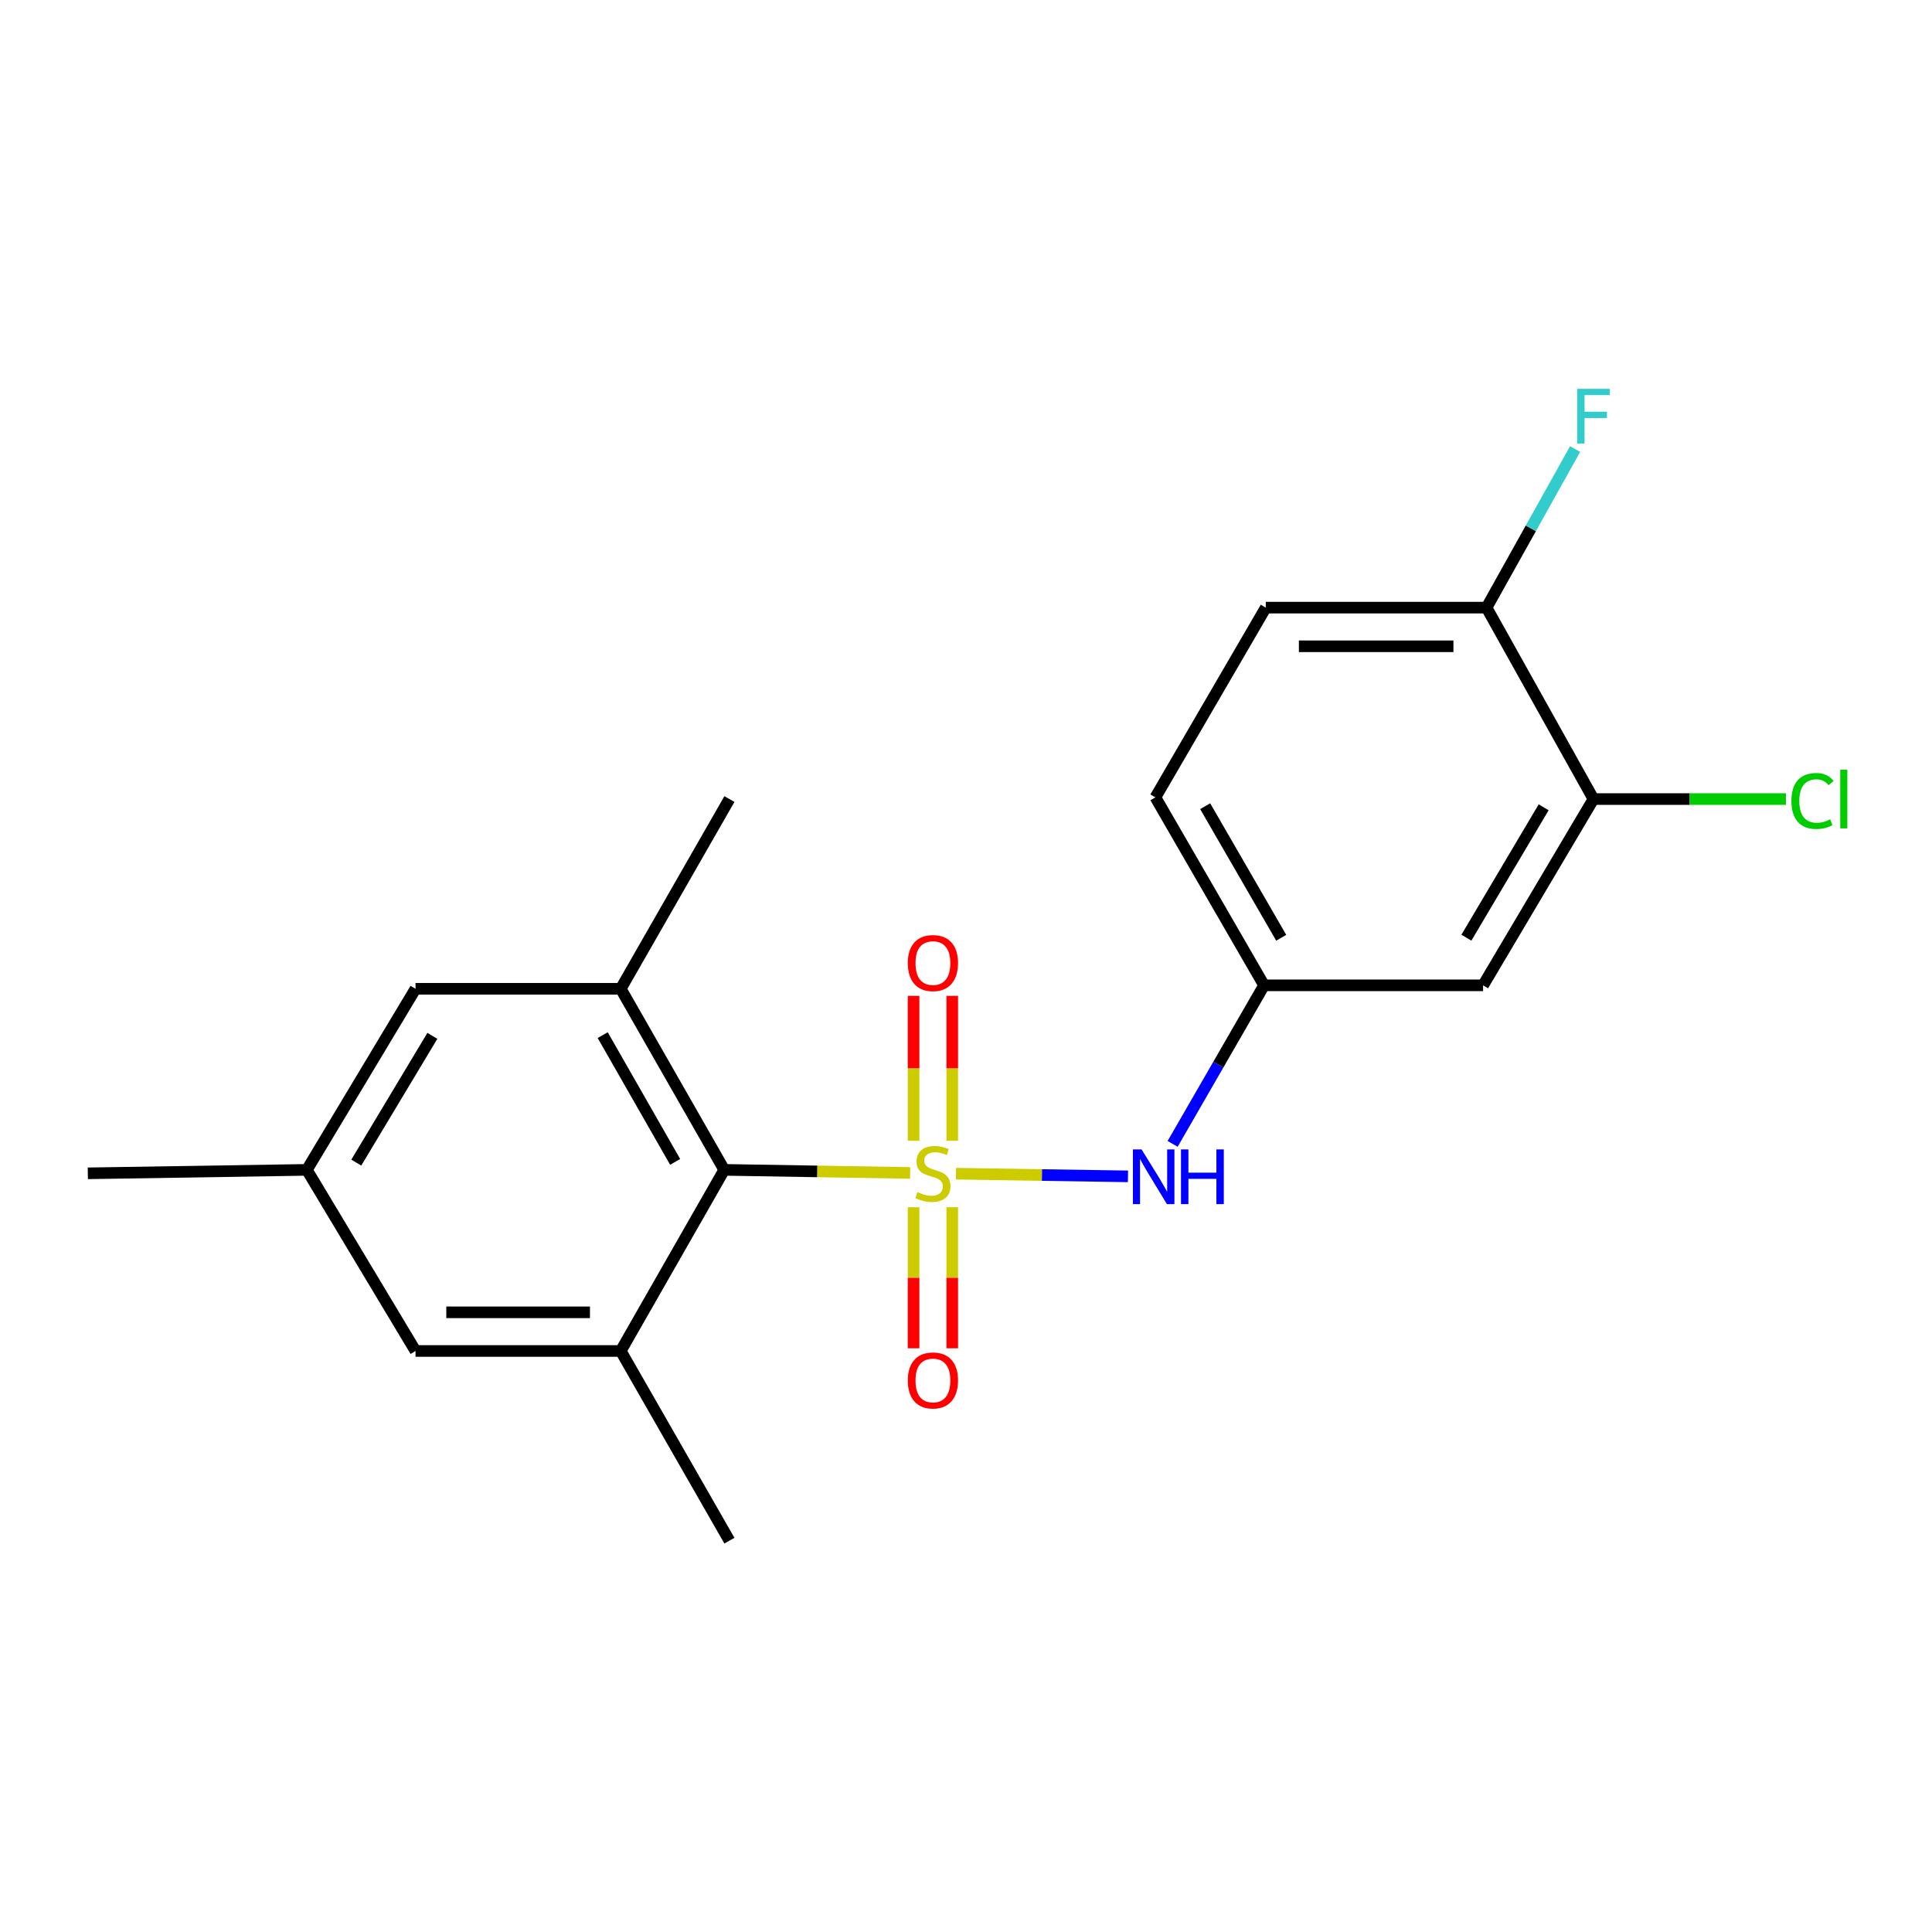<?xml version='1.0' encoding='iso-8859-1'?>
<svg version='1.1' baseProfile='full'
              xmlns='http://www.w3.org/2000/svg'
                      xmlns:rdkit='http://www.rdkit.org/xml'
                      xmlns:xlink='http://www.w3.org/1999/xlink'
                  xml:space='preserve'
width='1000px' height='1000px' viewBox='0 0 1000 1000'>
<!-- END OF HEADER -->
<rect style='opacity:1.0;fill:#FFFFFF;stroke:none' width='1000' height='1000' x='0' y='0'> </rect>
<path class='bond-0' d='M 471.096,607.116 L 422.98,606.319' style='fill:none;fill-rule:evenodd;stroke:#CCCC00;stroke-width:6px;stroke-linecap:butt;stroke-linejoin:miter;stroke-opacity:1' />
<path class='bond-0' d='M 422.98,606.319 L 374.863,605.521' style='fill:none;fill-rule:evenodd;stroke:#000000;stroke-width:6px;stroke-linecap:butt;stroke-linejoin:miter;stroke-opacity:1' />
<path class='bond-1' d='M 494.813,607.497 L 539.326,608.19' style='fill:none;fill-rule:evenodd;stroke:#CCCC00;stroke-width:6px;stroke-linecap:butt;stroke-linejoin:miter;stroke-opacity:1' />
<path class='bond-1' d='M 539.326,608.19 L 583.839,608.883' style='fill:none;fill-rule:evenodd;stroke:#0000FF;stroke-width:6px;stroke-linecap:butt;stroke-linejoin:miter;stroke-opacity:1' />
<path class='bond-2' d='M 492.881,590.468 L 492.881,552.964' style='fill:none;fill-rule:evenodd;stroke:#CCCC00;stroke-width:6px;stroke-linecap:butt;stroke-linejoin:miter;stroke-opacity:1' />
<path class='bond-2' d='M 492.881,552.964 L 492.881,515.459' style='fill:none;fill-rule:evenodd;stroke:#FF0000;stroke-width:6px;stroke-linecap:butt;stroke-linejoin:miter;stroke-opacity:1' />
<path class='bond-2' d='M 472.872,590.468 L 472.872,552.964' style='fill:none;fill-rule:evenodd;stroke:#CCCC00;stroke-width:6px;stroke-linecap:butt;stroke-linejoin:miter;stroke-opacity:1' />
<path class='bond-2' d='M 472.872,552.964 L 472.872,515.459' style='fill:none;fill-rule:evenodd;stroke:#FF0000;stroke-width:6px;stroke-linecap:butt;stroke-linejoin:miter;stroke-opacity:1' />
<path class='bond-3' d='M 472.872,624.869 L 472.872,661.373' style='fill:none;fill-rule:evenodd;stroke:#CCCC00;stroke-width:6px;stroke-linecap:butt;stroke-linejoin:miter;stroke-opacity:1' />
<path class='bond-3' d='M 472.872,661.373 L 472.872,697.876' style='fill:none;fill-rule:evenodd;stroke:#FF0000;stroke-width:6px;stroke-linecap:butt;stroke-linejoin:miter;stroke-opacity:1' />
<path class='bond-3' d='M 492.881,624.869 L 492.881,661.373' style='fill:none;fill-rule:evenodd;stroke:#CCCC00;stroke-width:6px;stroke-linecap:butt;stroke-linejoin:miter;stroke-opacity:1' />
<path class='bond-3' d='M 492.881,661.373 L 492.881,697.876' style='fill:none;fill-rule:evenodd;stroke:#FF0000;stroke-width:6px;stroke-linecap:butt;stroke-linejoin:miter;stroke-opacity:1' />
<path class='bond-4' d='M 374.863,605.521 L 321.296,511.792' style='fill:none;fill-rule:evenodd;stroke:#000000;stroke-width:6px;stroke-linecap:butt;stroke-linejoin:miter;stroke-opacity:1' />
<path class='bond-4' d='M 349.456,601.39 L 311.959,535.78' style='fill:none;fill-rule:evenodd;stroke:#000000;stroke-width:6px;stroke-linecap:butt;stroke-linejoin:miter;stroke-opacity:1' />
<path class='bond-5' d='M 374.863,605.521 L 321.296,699.262' style='fill:none;fill-rule:evenodd;stroke:#000000;stroke-width:6px;stroke-linecap:butt;stroke-linejoin:miter;stroke-opacity:1' />
<path class='bond-6' d='M 606.951,592.07 L 630.612,551.036' style='fill:none;fill-rule:evenodd;stroke:#0000FF;stroke-width:6px;stroke-linecap:butt;stroke-linejoin:miter;stroke-opacity:1' />
<path class='bond-6' d='M 630.612,551.036 L 654.273,510.003' style='fill:none;fill-rule:evenodd;stroke:#000000;stroke-width:6px;stroke-linecap:butt;stroke-linejoin:miter;stroke-opacity:1' />
<path class='bond-7' d='M 321.296,511.792 L 215.072,511.792' style='fill:none;fill-rule:evenodd;stroke:#000000;stroke-width:6px;stroke-linecap:butt;stroke-linejoin:miter;stroke-opacity:1' />
<path class='bond-8' d='M 321.296,511.792 L 377.542,413.594' style='fill:none;fill-rule:evenodd;stroke:#000000;stroke-width:6px;stroke-linecap:butt;stroke-linejoin:miter;stroke-opacity:1' />
<path class='bond-9' d='M 321.296,699.262 L 215.072,699.262' style='fill:none;fill-rule:evenodd;stroke:#000000;stroke-width:6px;stroke-linecap:butt;stroke-linejoin:miter;stroke-opacity:1' />
<path class='bond-9' d='M 305.362,679.253 L 231.006,679.253' style='fill:none;fill-rule:evenodd;stroke:#000000;stroke-width:6px;stroke-linecap:butt;stroke-linejoin:miter;stroke-opacity:1' />
<path class='bond-10' d='M 321.296,699.262 L 377.542,797.449' style='fill:none;fill-rule:evenodd;stroke:#000000;stroke-width:6px;stroke-linecap:butt;stroke-linejoin:miter;stroke-opacity:1' />
<path class='bond-11' d='M 824.78,413.594 L 767.644,510.003' style='fill:none;fill-rule:evenodd;stroke:#000000;stroke-width:6px;stroke-linecap:butt;stroke-linejoin:miter;stroke-opacity:1' />
<path class='bond-11' d='M 798.996,417.854 L 759.001,485.34' style='fill:none;fill-rule:evenodd;stroke:#000000;stroke-width:6px;stroke-linecap:butt;stroke-linejoin:miter;stroke-opacity:1' />
<path class='bond-12' d='M 824.78,413.594 L 874.588,413.594' style='fill:none;fill-rule:evenodd;stroke:#000000;stroke-width:6px;stroke-linecap:butt;stroke-linejoin:miter;stroke-opacity:1' />
<path class='bond-12' d='M 874.588,413.594 L 924.396,413.594' style='fill:none;fill-rule:evenodd;stroke:#00CC00;stroke-width:6px;stroke-linecap:butt;stroke-linejoin:miter;stroke-opacity:1' />
<path class='bond-13' d='M 824.78,413.594 L 769.433,314.507' style='fill:none;fill-rule:evenodd;stroke:#000000;stroke-width:6px;stroke-linecap:butt;stroke-linejoin:miter;stroke-opacity:1' />
<path class='bond-14' d='M 767.644,510.003 L 654.273,510.003' style='fill:none;fill-rule:evenodd;stroke:#000000;stroke-width:6px;stroke-linecap:butt;stroke-linejoin:miter;stroke-opacity:1' />
<path class='bond-15' d='M 654.273,510.003 L 598.037,412.705' style='fill:none;fill-rule:evenodd;stroke:#000000;stroke-width:6px;stroke-linecap:butt;stroke-linejoin:miter;stroke-opacity:1' />
<path class='bond-15' d='M 663.161,485.395 L 623.796,417.287' style='fill:none;fill-rule:evenodd;stroke:#000000;stroke-width:6px;stroke-linecap:butt;stroke-linejoin:miter;stroke-opacity:1' />
<path class='bond-16' d='M 215.072,699.262 L 158.826,605.521' style='fill:none;fill-rule:evenodd;stroke:#000000;stroke-width:6px;stroke-linecap:butt;stroke-linejoin:miter;stroke-opacity:1' />
<path class='bond-17' d='M 215.072,511.792 L 158.826,605.521' style='fill:none;fill-rule:evenodd;stroke:#000000;stroke-width:6px;stroke-linecap:butt;stroke-linejoin:miter;stroke-opacity:1' />
<path class='bond-17' d='M 223.792,536.147 L 184.419,601.758' style='fill:none;fill-rule:evenodd;stroke:#000000;stroke-width:6px;stroke-linecap:butt;stroke-linejoin:miter;stroke-opacity:1' />
<path class='bond-18' d='M 769.433,314.507 L 655.162,314.507' style='fill:none;fill-rule:evenodd;stroke:#000000;stroke-width:6px;stroke-linecap:butt;stroke-linejoin:miter;stroke-opacity:1' />
<path class='bond-18' d='M 752.293,334.516 L 672.303,334.516' style='fill:none;fill-rule:evenodd;stroke:#000000;stroke-width:6px;stroke-linecap:butt;stroke-linejoin:miter;stroke-opacity:1' />
<path class='bond-19' d='M 769.433,314.507 L 792.359,273.462' style='fill:none;fill-rule:evenodd;stroke:#000000;stroke-width:6px;stroke-linecap:butt;stroke-linejoin:miter;stroke-opacity:1' />
<path class='bond-19' d='M 792.359,273.462 L 815.286,232.417' style='fill:none;fill-rule:evenodd;stroke:#33CCCC;stroke-width:6px;stroke-linecap:butt;stroke-linejoin:miter;stroke-opacity:1' />
<path class='bond-20' d='M 158.826,605.521 L 45.455,607.311' style='fill:none;fill-rule:evenodd;stroke:#000000;stroke-width:6px;stroke-linecap:butt;stroke-linejoin:miter;stroke-opacity:1' />
<path class='bond-21' d='M 655.162,314.507 L 598.037,412.705' style='fill:none;fill-rule:evenodd;stroke:#000000;stroke-width:6px;stroke-linecap:butt;stroke-linejoin:miter;stroke-opacity:1' />
<path  class='atom-0' d='M 474.877 617.031
Q 475.197 617.151, 476.517 617.711
Q 477.837 618.271, 479.277 618.631
Q 480.757 618.951, 482.197 618.951
Q 484.877 618.951, 486.437 617.671
Q 487.997 616.351, 487.997 614.071
Q 487.997 612.511, 487.197 611.551
Q 486.437 610.591, 485.237 610.071
Q 484.037 609.551, 482.037 608.951
Q 479.517 608.191, 477.997 607.471
Q 476.517 606.751, 475.437 605.231
Q 474.397 603.711, 474.397 601.151
Q 474.397 597.591, 476.797 595.391
Q 479.237 593.191, 484.037 593.191
Q 487.317 593.191, 491.037 594.751
L 490.117 597.831
Q 486.717 596.431, 484.157 596.431
Q 481.397 596.431, 479.877 597.591
Q 478.357 598.711, 478.397 600.671
Q 478.397 602.191, 479.157 603.111
Q 479.957 604.031, 481.077 604.551
Q 482.237 605.071, 484.157 605.671
Q 486.717 606.471, 488.237 607.271
Q 489.757 608.071, 490.837 609.711
Q 491.957 611.311, 491.957 614.071
Q 491.957 617.991, 489.317 620.111
Q 486.717 622.191, 482.357 622.191
Q 479.837 622.191, 477.917 621.631
Q 476.037 621.111, 473.797 620.191
L 474.877 617.031
' fill='#CCCC00'/>
<path  class='atom-2' d='M 590.877 594.93
L 600.157 609.93
Q 601.077 611.41, 602.557 614.09
Q 604.037 616.77, 604.117 616.93
L 604.117 594.93
L 607.877 594.93
L 607.877 623.25
L 603.997 623.25
L 594.037 606.85
Q 592.877 604.93, 591.637 602.73
Q 590.437 600.53, 590.077 599.85
L 590.077 623.25
L 586.397 623.25
L 586.397 594.93
L 590.877 594.93
' fill='#0000FF'/>
<path  class='atom-2' d='M 611.277 594.93
L 615.117 594.93
L 615.117 606.97
L 629.597 606.97
L 629.597 594.93
L 633.437 594.93
L 633.437 623.25
L 629.597 623.25
L 629.597 610.17
L 615.117 610.17
L 615.117 623.25
L 611.277 623.25
L 611.277 594.93
' fill='#0000FF'/>
<path  class='atom-5' d='M 469.877 498.478
Q 469.877 491.678, 473.237 487.878
Q 476.597 484.078, 482.877 484.078
Q 489.157 484.078, 492.517 487.878
Q 495.877 491.678, 495.877 498.478
Q 495.877 505.358, 492.477 509.278
Q 489.077 513.158, 482.877 513.158
Q 476.637 513.158, 473.237 509.278
Q 469.877 505.398, 469.877 498.478
M 482.877 509.958
Q 487.197 509.958, 489.517 507.078
Q 491.877 504.158, 491.877 498.478
Q 491.877 492.918, 489.517 490.118
Q 487.197 487.278, 482.877 487.278
Q 478.557 487.278, 476.197 490.078
Q 473.877 492.878, 473.877 498.478
Q 473.877 504.198, 476.197 507.078
Q 478.557 509.958, 482.877 509.958
' fill='#FF0000'/>
<path  class='atom-6' d='M 469.877 714.515
Q 469.877 707.715, 473.237 703.915
Q 476.597 700.115, 482.877 700.115
Q 489.157 700.115, 492.517 703.915
Q 495.877 707.715, 495.877 714.515
Q 495.877 721.395, 492.477 725.315
Q 489.077 729.195, 482.877 729.195
Q 476.637 729.195, 473.237 725.315
Q 469.877 721.435, 469.877 714.515
M 482.877 725.995
Q 487.197 725.995, 489.517 723.115
Q 491.877 720.195, 491.877 714.515
Q 491.877 708.955, 489.517 706.155
Q 487.197 703.315, 482.877 703.315
Q 478.557 703.315, 476.197 706.115
Q 473.877 708.915, 473.877 714.515
Q 473.877 720.235, 476.197 723.115
Q 478.557 725.995, 482.877 725.995
' fill='#FF0000'/>
<path  class='atom-15' d='M 927.231 414.574
Q 927.231 407.534, 930.511 403.854
Q 933.831 400.134, 940.111 400.134
Q 945.951 400.134, 949.071 404.254
L 946.431 406.414
Q 944.151 403.414, 940.111 403.414
Q 935.831 403.414, 933.551 406.294
Q 931.311 409.134, 931.311 414.574
Q 931.311 420.174, 933.631 423.054
Q 935.991 425.934, 940.551 425.934
Q 943.671 425.934, 947.311 424.054
L 948.431 427.054
Q 946.951 428.014, 944.711 428.574
Q 942.471 429.134, 939.991 429.134
Q 933.831 429.134, 930.511 425.374
Q 927.231 421.614, 927.231 414.574
' fill='#00CC00'/>
<path  class='atom-15' d='M 952.511 398.414
L 956.191 398.414
L 956.191 428.774
L 952.511 428.774
L 952.511 398.414
' fill='#00CC00'/>
<path  class='atom-17' d='M 816.36 201.26
L 833.2 201.26
L 833.2 204.5
L 820.16 204.5
L 820.16 213.1
L 831.76 213.1
L 831.76 216.38
L 820.16 216.38
L 820.16 229.58
L 816.36 229.58
L 816.36 201.26
' fill='#33CCCC'/>
</svg>
